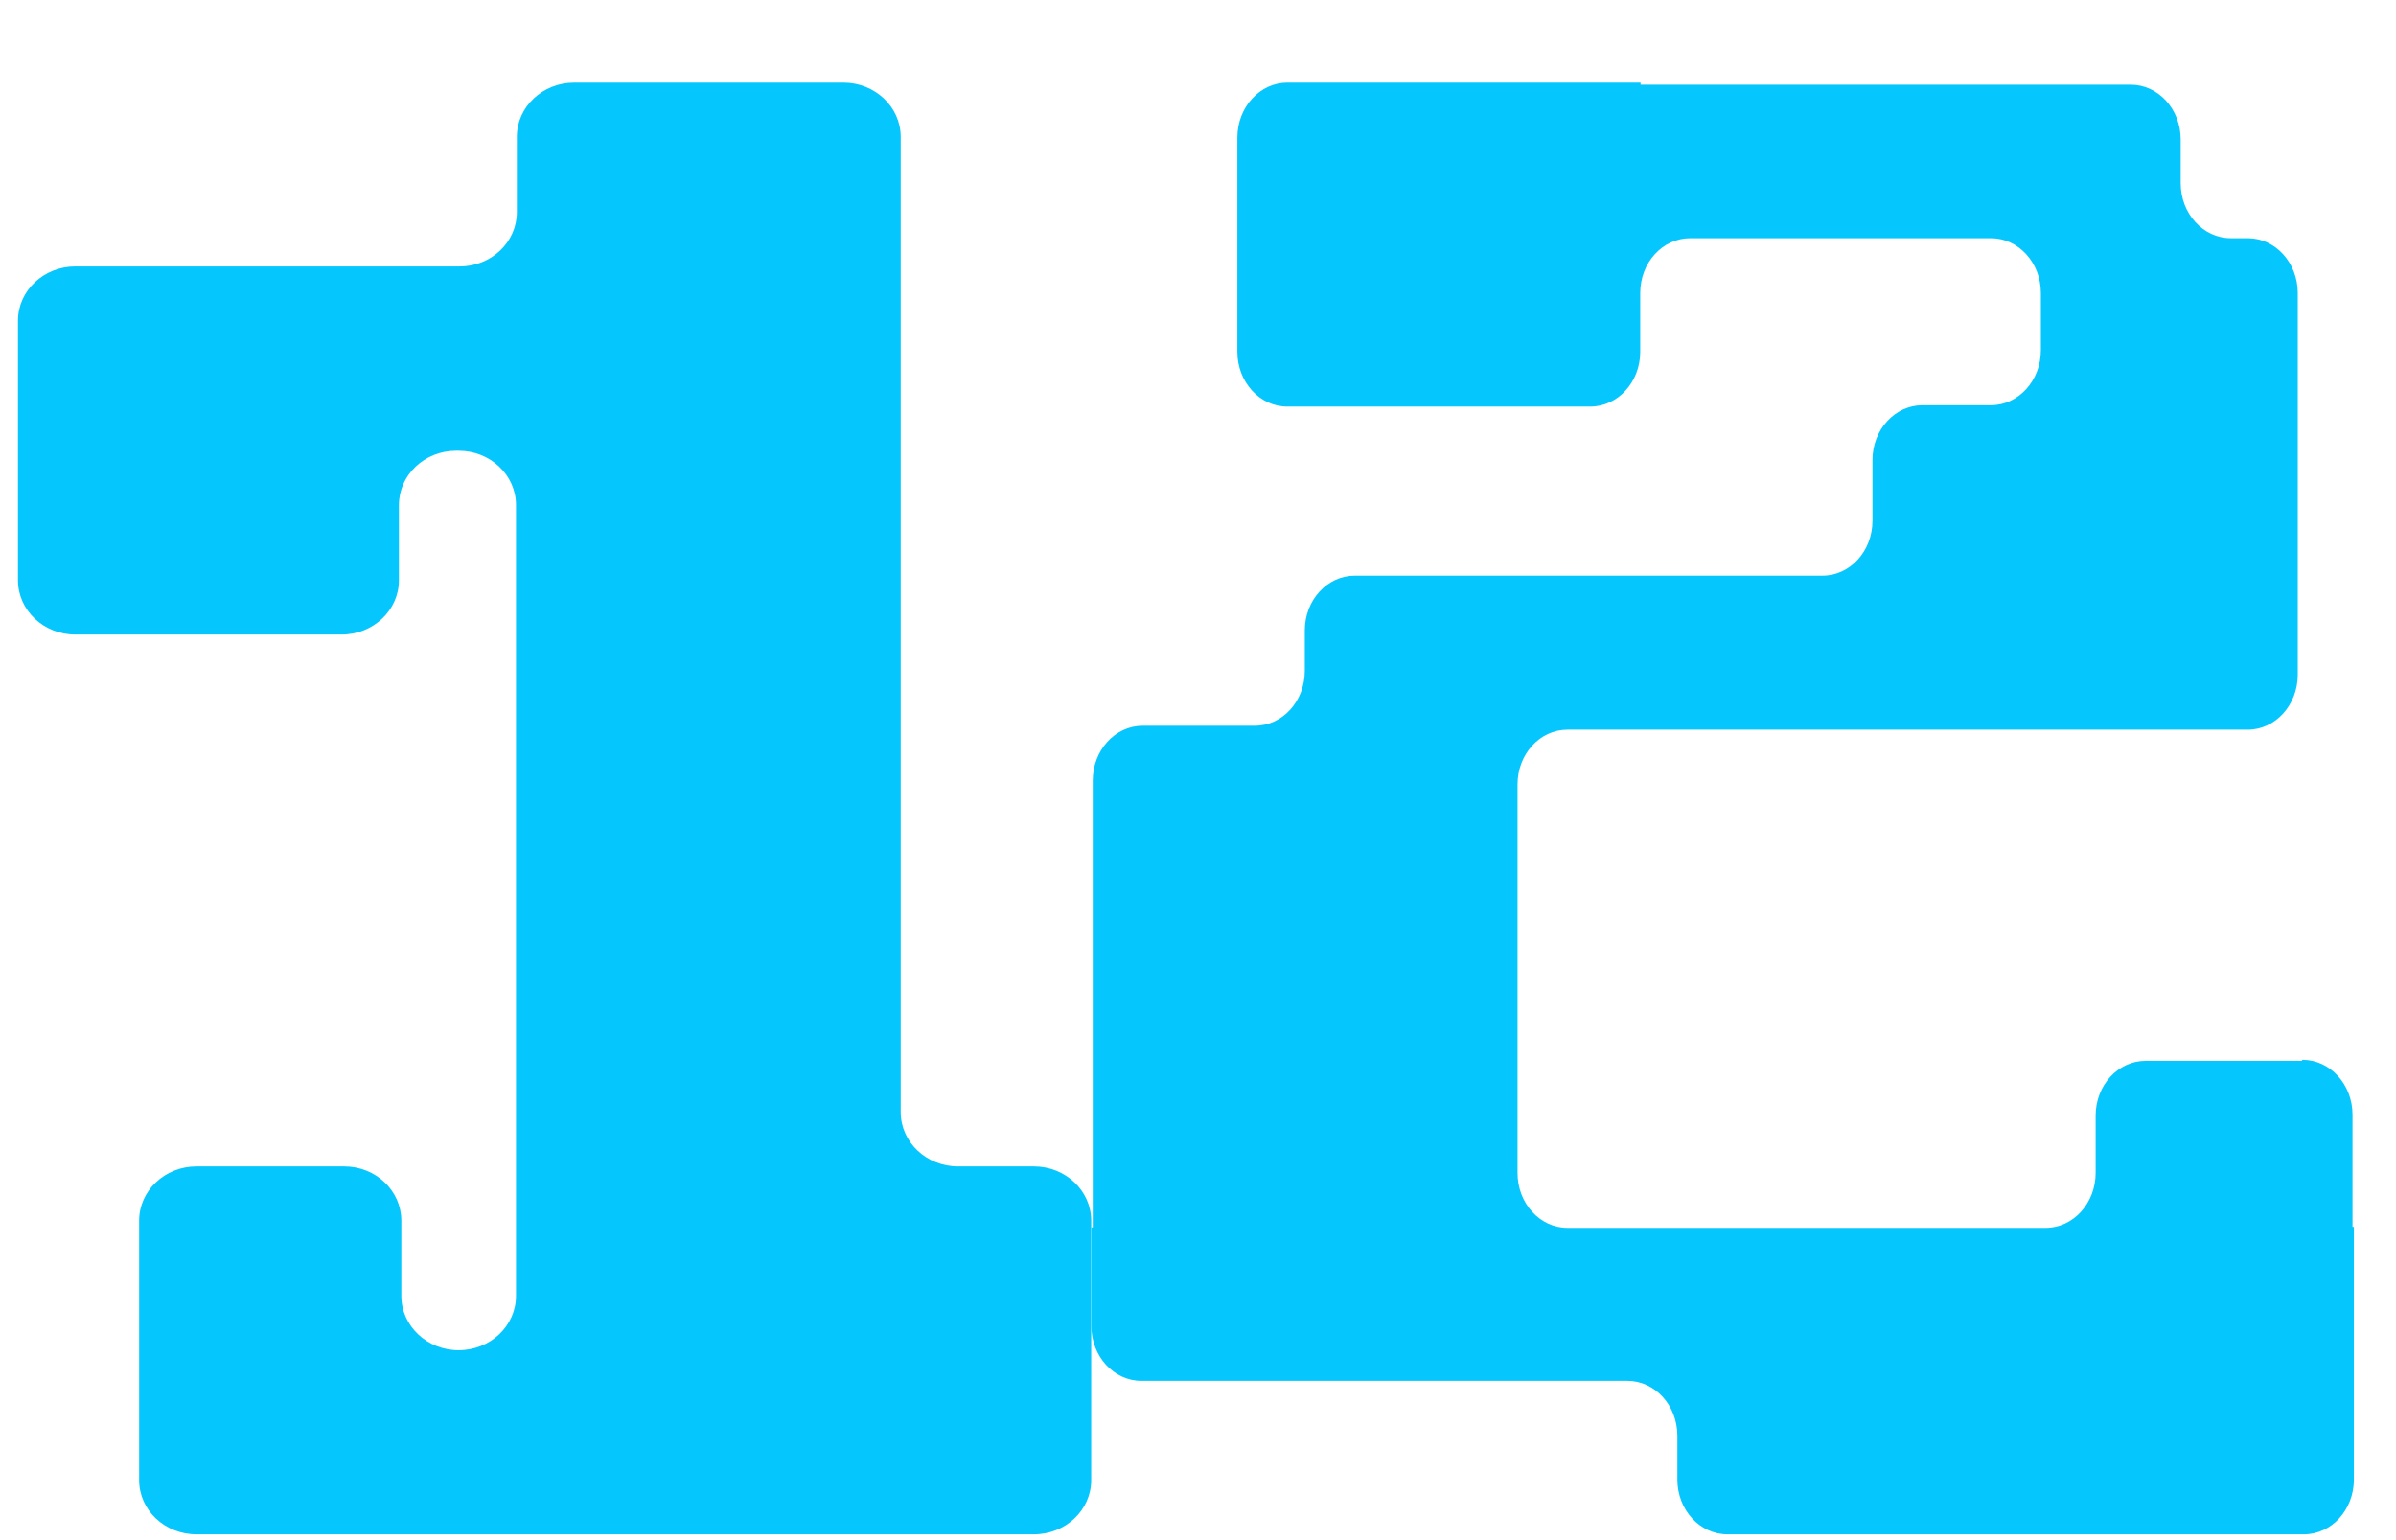 <svg width="14" height="9" viewBox="0 0 14 9" fill="none" xmlns="http://www.w3.org/2000/svg">
<path d="M2.662 2.634H2.68C2.865 2.634 3.015 2.776 3.015 2.951V7.573C3.015 7.748 2.865 7.89 2.68 7.89C2.495 7.89 2.345 7.748 2.345 7.573V7.133C2.345 6.958 2.196 6.816 2.011 6.816H1.148C0.963 6.816 0.813 6.958 0.813 7.133V8.649C0.813 8.825 0.963 8.966 1.148 8.966H6.041C6.226 8.966 6.376 8.825 6.376 8.649V7.133C6.376 6.958 6.226 6.816 6.041 6.816H5.598C5.413 6.816 5.263 6.674 5.263 6.499V0.8C5.263 0.625 5.113 0.483 4.928 0.483H3.355C3.17 0.483 3.02 0.625 3.02 0.8V1.24C3.02 1.415 2.871 1.557 2.686 1.557H0.44C0.255 1.557 0.105 1.699 0.105 1.874V3.391C0.105 3.566 0.255 3.708 0.44 3.708H1.996C2.181 3.708 2.331 3.566 2.331 3.391V2.951C2.331 2.776 2.48 2.634 2.665 2.634H2.662Z" fill="#05C7FE"/>
<path d="M13.449 6.199H12.537C12.376 6.199 12.245 6.342 12.245 6.519V6.854C12.245 7.031 12.114 7.175 11.953 7.175H9.558H10.567H9.159C8.997 7.175 8.867 7.031 8.867 6.854V4.584C8.867 4.407 8.997 4.264 9.159 4.264H13.134C13.295 4.264 13.426 4.12 13.426 3.943V1.712C13.426 1.535 13.295 1.392 13.134 1.392H13.034C12.873 1.392 12.742 1.248 12.742 1.071V0.815C12.742 0.638 12.611 0.495 12.45 0.495H9.586V0.483H7.522C7.361 0.483 7.23 0.627 7.23 0.804V2.056C7.23 2.233 7.361 2.376 7.522 2.376H9.292C9.453 2.376 9.584 2.233 9.584 2.056V1.712C9.584 1.535 9.714 1.392 9.876 1.392H11.633C11.794 1.392 11.925 1.535 11.925 1.712V2.047C11.925 2.224 11.794 2.368 11.633 2.368H11.233C11.072 2.368 10.941 2.511 10.941 2.688V3.043C10.941 3.22 10.811 3.364 10.649 3.364H7.916C7.755 3.364 7.624 3.507 7.624 3.684V3.92C7.624 4.098 7.494 4.241 7.332 4.241H6.677C6.515 4.241 6.385 4.385 6.385 4.562V7.172H6.377V7.749C6.377 7.926 6.508 8.069 6.669 8.069H9.509C9.671 8.069 9.801 8.213 9.801 8.39V8.646C9.801 8.823 9.932 8.966 10.094 8.966H13.462C13.623 8.966 13.754 8.823 13.754 8.646V7.169H13.746V6.514C13.746 6.337 13.615 6.193 13.454 6.193L13.449 6.199Z" fill="#05C7FE"/>
</svg>
